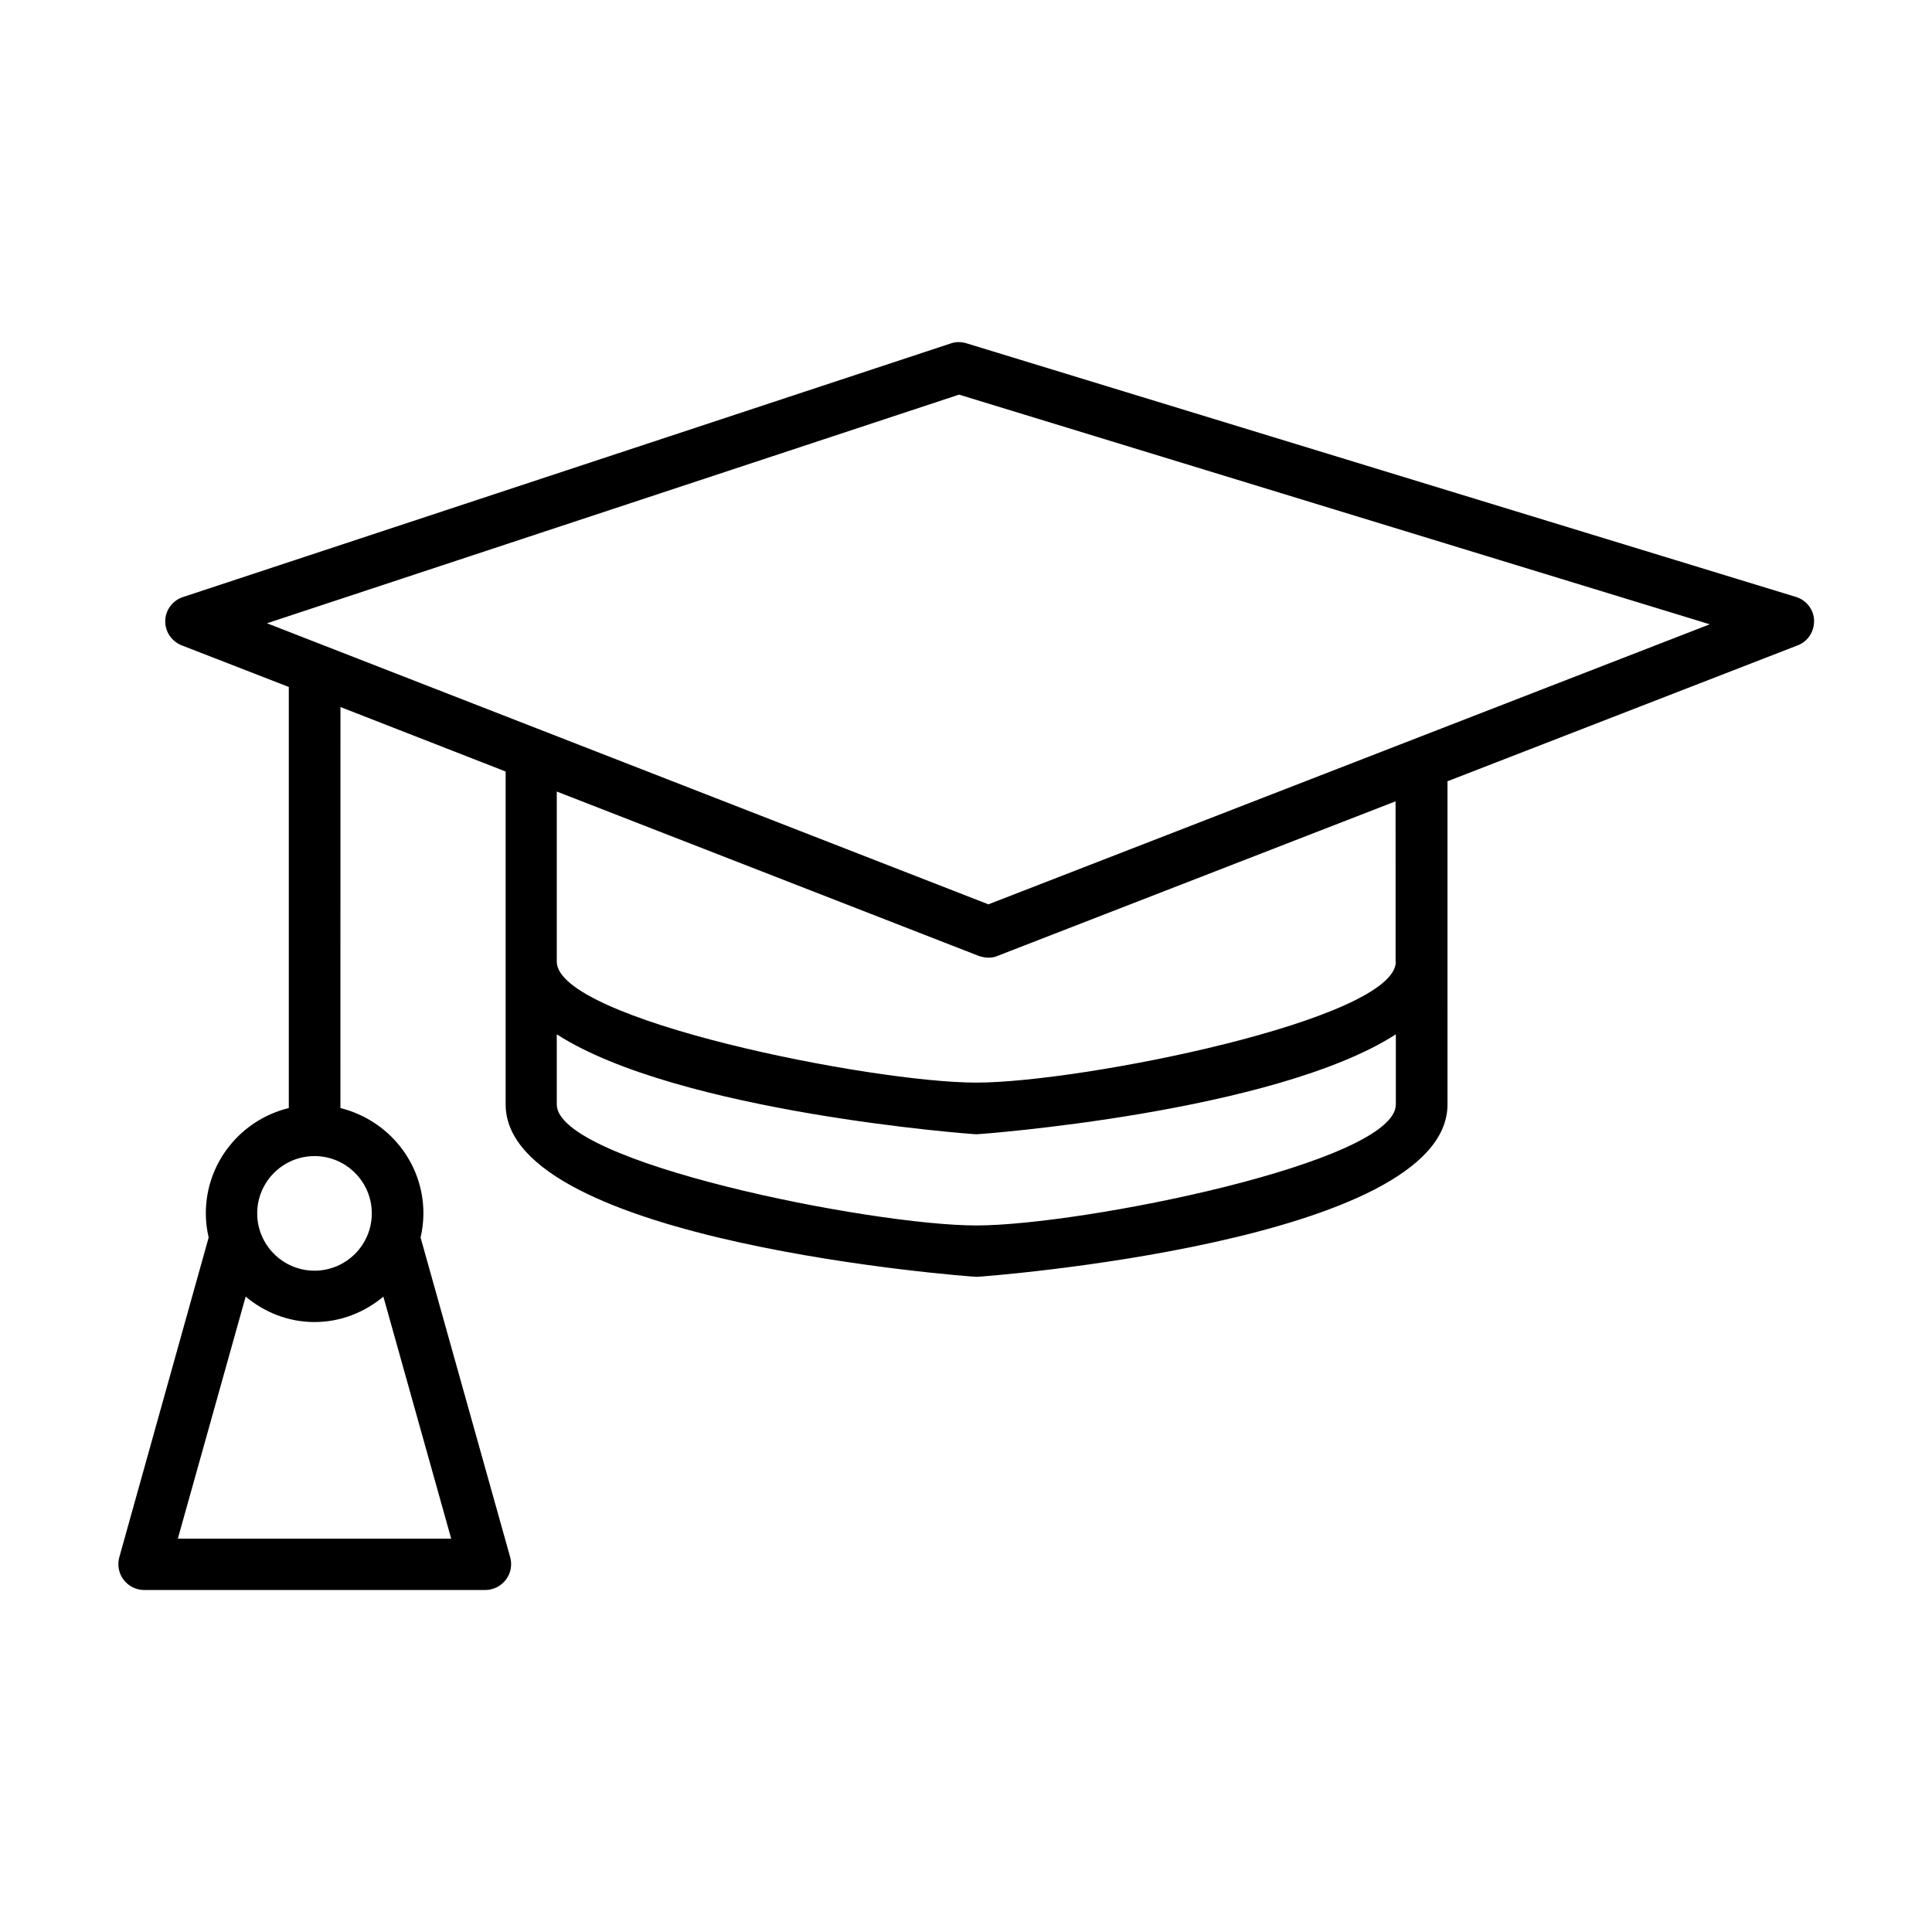<?xml version="1.0" encoding="UTF-8"?>
<!-- Uploaded to: SVG Repo, www.svgrepo.com, Generator: SVG Repo Mixer Tools -->
<svg fill="#000000" width="800px" height="800px" version="1.1" viewBox="144 144 512 512" xmlns="http://www.w3.org/2000/svg">
 <path d="m619.84 302.16-219.77-67.199c-1.363-0.41-2.793-0.41-4.152 0.066l-203.43 67.199c-2.723 0.887-4.629 3.402-4.699 6.262-0.066 2.859 1.633 5.445 4.356 6.535l28.391 11.031v111.59c-12.594 3.062-21.992 14.367-21.992 27.914 0 2.18 0.273 4.356 0.75 6.398l-23.691 84.766c-0.543 2.043-0.137 4.289 1.156 5.922 1.293 1.703 3.269 2.723 5.445 2.723h90.414c2.109 0 4.152-1.02 5.445-2.723 1.293-1.703 1.703-3.879 1.156-5.922l-23.762-84.762c0.477-2.043 0.75-4.223 0.75-6.398 0-13.547-9.395-24.781-21.992-27.914l0.008-106.28 43.777 17.09v88.234c0 36.559 123.57 45.684 124.8 45.684 1.227 0 124.8-9.191 124.8-45.684l-0.004-85.648 92.797-36.016c2.723-1.02 4.426-3.676 4.356-6.606-0.066-2.926-2.109-5.445-4.902-6.262zm-428.71 249.59 17.973-64.133c4.969 4.152 11.301 6.738 18.246 6.738 6.945 0 13.277-2.586 18.246-6.738l17.973 64.133zm51.402-86.191c0 8.375-6.809 15.184-15.184 15.184s-15.184-6.809-15.184-15.184 6.809-15.184 15.184-15.184 15.184 6.809 15.184 15.184zm160.2 3.199c-27.844 0-111.18-16.68-111.18-32.066v-18.586c32.137 20.695 110.16 26.484 111.18 26.484 1.02 0 79.043-5.785 111.18-26.484v18.586c-0.004 15.387-83.336 32.066-111.18 32.066zm111.18-69.922c0 15.387-83.332 32.066-111.18 32.066-27.844 0-111.18-16.68-111.18-32.066v-45.07l111.86 43.574c2.449 0.816 4.152 0.34 4.902 0l105.53-40.984 0.004 42.48zm-107.98-15.18-191.18-74.484 183.41-60.594 198.94 60.867z"/>
</svg>